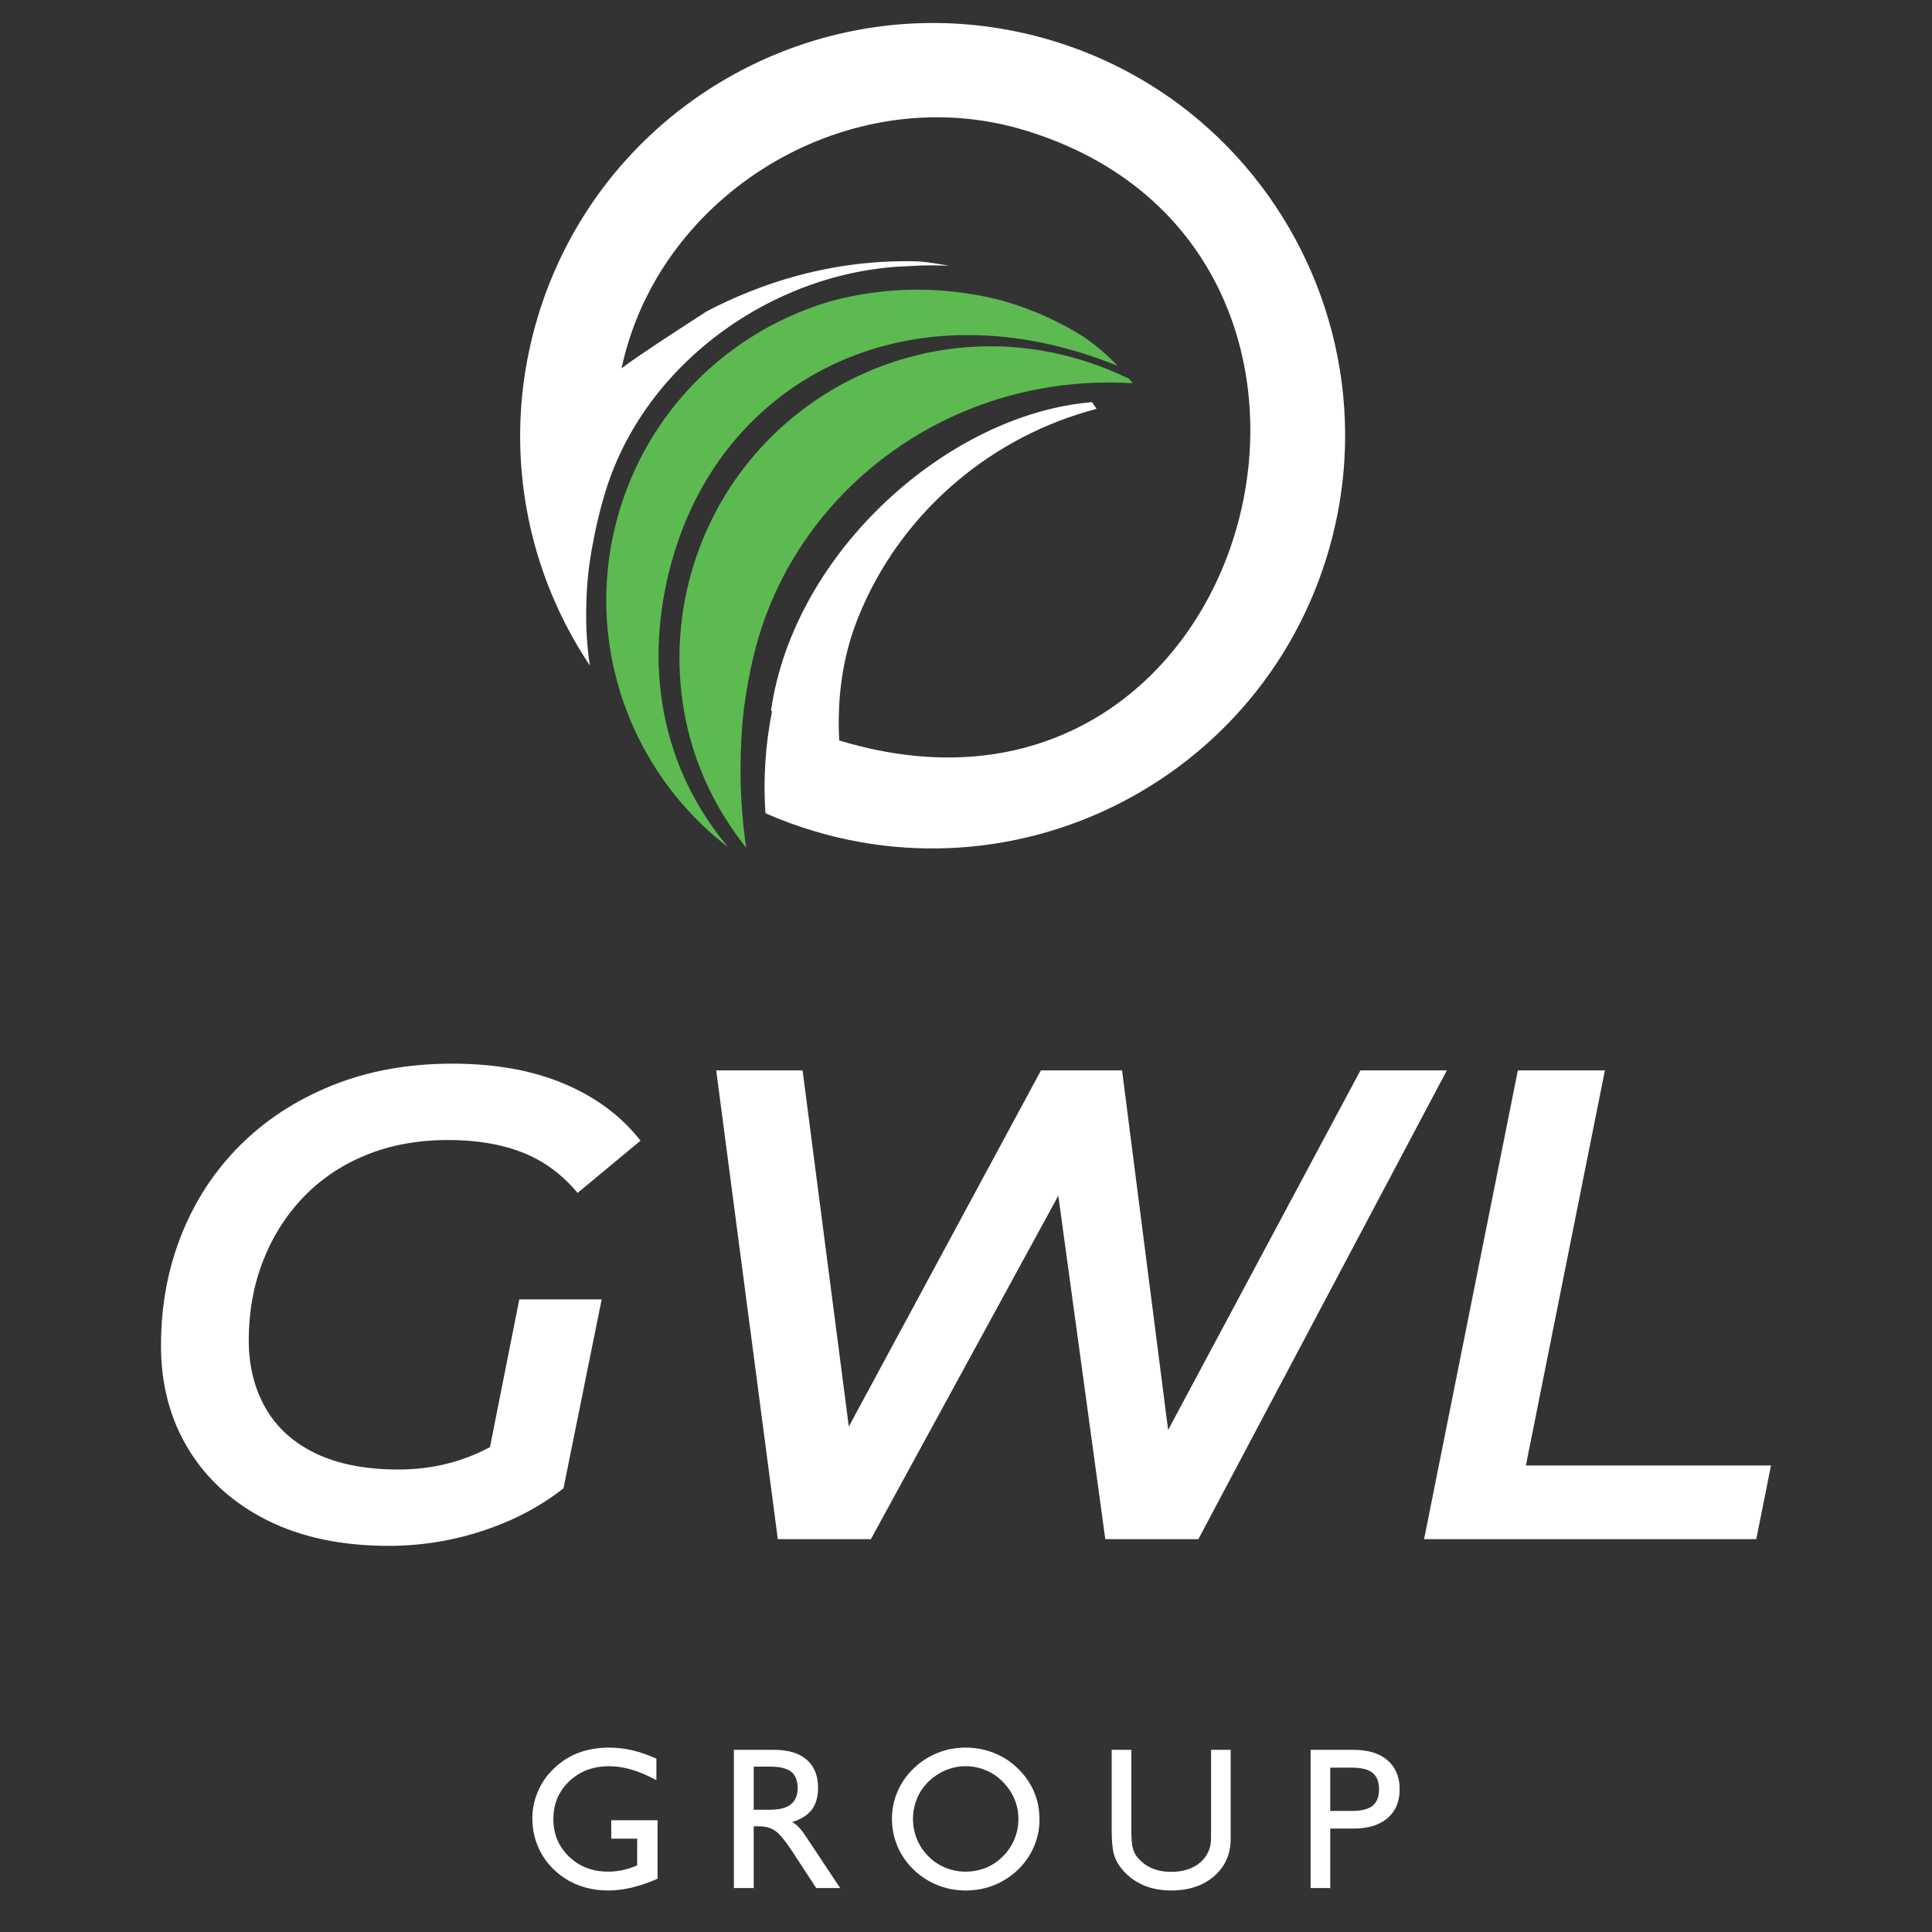 <svg width="84" height="84" viewBox="0 0 84 84" fill="none" xmlns="http://www.w3.org/2000/svg">
<rect x="0" y="0" width="84" height="84" fill="#333333" stroke="none"/>
<path d="M33.818 66.92L31.139 46.538H34.895L37.283 64.94H35.332L45.261 46.538H48.785L51.143 64.94H49.308L59.15 46.538H62.907L52.104 66.92H48.056L45.786 50.323H46.921L37.865 66.92H33.818Z" fill="white"/>
<path d="M16.9 67.211C14.862 67.211 13.105 66.843 11.63 66.105C10.154 65.367 9.014 64.343 8.208 63.033C7.403 61.722 7 60.213 7 58.505C7 56.778 7.296 55.171 7.888 53.686C8.48 52.201 9.329 50.905 10.436 49.799C11.543 48.692 12.877 47.824 14.44 47.193C16.003 46.562 17.745 46.246 19.666 46.246C21.53 46.246 23.151 46.538 24.529 47.12C25.907 47.702 27.014 48.527 27.849 49.595L25.112 51.866C24.432 51.051 23.631 50.464 22.709 50.104C21.787 49.745 20.715 49.566 19.492 49.566C18.172 49.566 16.978 49.784 15.91 50.221C14.843 50.658 13.93 51.274 13.173 52.07C12.416 52.866 11.834 53.793 11.426 54.851C11.018 55.909 10.815 57.049 10.815 58.272C10.815 59.378 11.057 60.359 11.543 61.213C12.028 62.067 12.756 62.727 13.726 63.193C14.697 63.659 15.901 63.892 17.337 63.892C18.404 63.892 19.409 63.712 20.351 63.353C20.674 63.23 20.992 63.085 21.303 62.919L22.578 56.496H26.16L24.5 64.707C23.491 65.503 22.321 66.119 20.991 66.556C19.662 66.993 18.298 67.211 16.9 67.211Z" fill="white"/>
<path d="M61.917 66.92L65.994 46.538H69.779L66.343 63.717H77L76.36 66.92H61.917Z" fill="white"/>
<path fill-rule="evenodd" clip-rule="evenodd" d="M47.542 17.578C47.521 17.547 47.499 17.516 47.478 17.485C41.24 17.998 34.507 23.993 33.522 30.899C33.537 30.908 33.552 30.917 33.567 30.926C33.276 32.382 33.178 33.872 33.281 35.359C33.949 35.653 34.643 35.909 35.36 36.124C36.026 36.325 36.696 36.485 37.364 36.605C39.965 37.074 42.564 36.95 45.005 36.32C45.889 36.091 46.752 35.795 47.588 35.438C48.628 34.992 49.624 34.45 50.563 33.817C50.719 33.712 50.875 33.604 51.027 33.494C54.124 31.264 56.537 28.034 57.72 24.098C57.784 23.886 57.843 23.674 57.899 23.462C57.905 23.437 57.912 23.411 57.919 23.386C57.936 23.317 57.953 23.249 57.97 23.181C58.23 22.119 58.388 21.054 58.452 19.996C58.814 13.99 56.107 8.163 51.289 4.555C49.65 3.334 47.782 2.378 45.739 1.764C38.236 -0.49 30.412 2.398 26.05 8.393C24.892 9.986 23.977 11.798 23.378 13.791C22.175 17.793 22.41 22.022 23.974 25.806C24.423 26.891 24.981 27.94 25.646 28.936C25.521 28.114 25.47 27.262 25.49 26.391C25.5 25.505 25.589 24.62 25.755 23.747C25.89 22.977 26.075 22.202 26.307 21.429C26.427 21.032 26.565 20.643 26.722 20.263C26.755 20.184 26.788 20.106 26.823 20.028C26.856 19.95 26.891 19.873 26.927 19.795C26.963 19.718 26.999 19.642 27.036 19.565C27.073 19.489 27.111 19.413 27.149 19.337C27.188 19.262 27.227 19.187 27.268 19.112C27.308 19.037 27.349 18.962 27.39 18.889C27.431 18.815 27.474 18.741 27.517 18.668C27.559 18.595 27.603 18.522 27.648 18.45C27.692 18.378 27.736 18.306 27.782 18.235C27.828 18.163 27.874 18.093 27.922 18.022C27.968 17.951 28.016 17.881 28.064 17.812C28.113 17.742 28.162 17.673 28.212 17.605C28.261 17.536 28.311 17.468 28.362 17.4C28.413 17.332 28.465 17.265 28.517 17.198C28.569 17.131 28.622 17.065 28.675 16.999C28.729 16.933 28.783 16.868 28.837 16.803C28.892 16.738 28.947 16.673 29.003 16.609C29.059 16.546 29.115 16.482 29.172 16.42C29.229 16.357 29.286 16.294 29.344 16.232C29.402 16.17 29.461 16.109 29.52 16.048C29.579 15.987 29.639 15.926 29.699 15.867C29.759 15.807 29.82 15.748 29.881 15.689C29.942 15.63 30.005 15.572 30.067 15.514C30.13 15.456 30.192 15.399 30.256 15.342C30.319 15.285 30.383 15.229 30.447 15.174C30.511 15.118 30.576 15.063 30.642 15.009C30.707 14.954 30.773 14.9 30.839 14.847C30.905 14.793 30.972 14.74 31.04 14.688C31.107 14.636 31.174 14.585 31.242 14.533C31.311 14.482 31.379 14.431 31.448 14.382C31.517 14.332 31.586 14.282 31.656 14.234C31.726 14.185 31.796 14.136 31.867 14.089C31.937 14.041 32.008 13.995 32.08 13.948C32.151 13.902 32.224 13.856 32.296 13.81C32.368 13.766 32.44 13.721 32.514 13.677C32.586 13.633 32.66 13.589 32.733 13.547C32.807 13.504 32.881 13.462 32.956 13.421C33.03 13.379 33.105 13.338 33.18 13.298C33.255 13.258 33.331 13.218 33.406 13.179C33.482 13.14 33.558 13.102 33.635 13.064C33.711 13.027 33.788 12.989 33.865 12.953C33.941 12.917 34.019 12.881 34.097 12.846C34.175 12.811 34.252 12.777 34.33 12.744C34.409 12.71 34.487 12.677 34.566 12.644C34.645 12.612 34.724 12.581 34.803 12.549C34.882 12.518 34.962 12.488 35.041 12.459C35.121 12.429 35.201 12.4 35.282 12.372C35.362 12.344 35.442 12.316 35.523 12.289C35.604 12.262 35.685 12.236 35.766 12.211C35.847 12.186 35.928 12.161 36.01 12.137C36.092 12.113 36.173 12.09 36.255 12.067C36.337 12.045 36.419 12.023 36.501 12.002C36.583 11.981 36.666 11.96 36.749 11.941C36.831 11.922 36.914 11.902 36.997 11.885C37.08 11.866 37.163 11.849 37.246 11.832C37.329 11.816 37.413 11.8 37.496 11.785C37.579 11.77 37.663 11.755 37.747 11.742C37.831 11.728 37.914 11.716 37.998 11.704C38.082 11.691 38.166 11.681 38.251 11.67C38.334 11.659 38.419 11.65 38.503 11.641C38.587 11.632 38.672 11.624 38.756 11.617C38.841 11.609 38.925 11.603 39.01 11.597C39.094 11.591 39.179 11.586 39.264 11.582C39.348 11.578 39.434 11.574 39.518 11.572L39.545 11.57L39.572 11.569L39.6 11.567L39.627 11.565L39.654 11.564L39.681 11.562L39.708 11.561L39.735 11.559L39.763 11.558L39.79 11.557L39.817 11.556L39.844 11.554L39.871 11.553L39.899 11.552L39.926 11.551L39.953 11.55L39.98 11.548L40.007 11.548L40.035 11.547L40.062 11.546L40.089 11.545L40.117 11.544L40.144 11.543L40.171 11.543L40.198 11.542L40.225 11.542L40.253 11.541L40.28 11.541H40.307L40.334 11.54L40.361 11.54L40.389 11.539L40.416 11.539H40.443H40.471H40.498H40.525H40.552H40.58H40.607L40.634 11.539L40.661 11.54L40.688 11.54L40.716 11.54L40.743 11.541L40.77 11.541L40.797 11.542L40.825 11.542L40.852 11.542L40.879 11.543L40.906 11.543L40.933 11.545L40.961 11.545L40.988 11.546L41.015 11.547L41.042 11.548L41.069 11.549L41.097 11.55L41.123 11.551L41.151 11.552L41.178 11.553L41.206 11.554L41.233 11.556L41.26 11.557C40.842 11.475 40.424 11.412 40.007 11.367C36.159 11.235 32.976 12.359 30.725 13.537C26.734 16.109 26.991 16.071 27.02 16.027C27.097 15.674 27.188 15.32 27.294 14.968C29.405 7.94 37.281 3.478 44.517 5.653C61.738 10.828 54.654 37.702 36.488 32.194C36.391 30.405 36.621 28.651 37.231 27.056C37.317 26.831 37.408 26.61 37.504 26.392C39.38 22.124 43.192 18.946 47.676 17.777C47.658 17.75 47.641 17.724 47.623 17.697C47.596 17.657 47.569 17.617 47.542 17.578Z" fill="white"/>
<path fill-rule="evenodd" clip-rule="evenodd" d="M45.786 15.336C45.14 15.202 44.495 15.117 43.855 15.079C37.742 14.722 31.957 18.577 30.117 24.698C29.842 25.614 29.668 26.538 29.59 27.455C29.585 27.511 29.581 27.567 29.577 27.623C29.463 29.192 29.627 30.741 30.036 32.211C30.204 32.804 30.413 33.379 30.66 33.936C31.123 34.976 31.722 35.953 32.444 36.862C32.346 36.195 32.277 35.526 32.237 34.859C32.183 33.951 32.182 33.048 32.233 32.162C32.258 31.526 32.322 30.889 32.426 30.25C32.429 30.231 32.432 30.213 32.435 30.195C32.441 30.158 32.447 30.121 32.454 30.085C32.557 29.423 32.693 28.778 32.858 28.154C34.528 21.859 40.16 17.215 46.897 16.683C47.667 16.622 48.452 16.615 49.247 16.665C49.196 16.598 49.144 16.533 49.091 16.468C47.998 15.937 46.889 15.565 45.786 15.336Z" fill="#5CBA51"/>
<path fill-rule="evenodd" clip-rule="evenodd" d="M29.445 33.062C28.67 30.989 28.438 28.704 28.797 26.323C28.908 25.583 29.077 24.834 29.304 24.079C31.357 17.247 37.836 13.323 45.408 14.924C46.454 15.145 47.521 15.471 48.6 15.91C48.158 15.445 47.662 15.021 47.113 14.643C46.102 14.007 44.989 13.495 43.789 13.134C43.708 13.109 43.627 13.086 43.546 13.063C43.485 13.047 43.425 13.032 43.365 13.017C40.944 12.422 38.456 12.466 36.156 13.086C31.952 14.299 28.42 17.524 27 21.986C26.978 22.057 26.956 22.128 26.934 22.199C26.874 22.399 26.819 22.599 26.769 22.8C26.051 25.651 26.3 28.537 27.32 31.096C27.354 31.182 27.389 31.267 27.425 31.352C28.3 33.425 29.686 35.271 31.476 36.694C31.533 36.737 31.591 36.779 31.65 36.821C30.691 35.68 29.952 34.416 29.445 33.062Z" fill="#5CBA51"/>
<path d="M26.576 79.942H27.703V81.105C27.483 81.198 27.269 81.265 27.063 81.311C26.857 81.355 26.65 81.376 26.445 81.376C25.76 81.376 25.191 81.158 24.739 80.721C24.286 80.284 24.06 79.742 24.06 79.09C24.06 78.432 24.289 77.885 24.748 77.448C25.207 77.011 25.786 76.792 26.488 76.792C26.804 76.792 27.129 76.842 27.464 76.941C27.8 77.04 28.157 77.193 28.539 77.4V76.465C28.186 76.304 27.842 76.184 27.505 76.103C27.169 76.022 26.833 75.983 26.497 75.983C26.005 75.983 25.559 76.058 25.16 76.206C24.762 76.355 24.405 76.583 24.087 76.889C23.786 77.172 23.552 77.505 23.39 77.883C23.227 78.263 23.145 78.655 23.145 79.058C23.145 79.598 23.27 80.093 23.517 80.548C23.765 81.001 24.113 81.373 24.559 81.667C24.826 81.841 25.117 81.973 25.436 82.061C25.754 82.151 26.094 82.195 26.455 82.195C26.776 82.195 27.113 82.152 27.467 82.069C27.821 81.984 28.195 81.856 28.591 81.684V79.142H26.576V79.942Z" fill="white"/>
<path d="M33.483 78.684H32.77V76.81H33.483C33.903 76.81 34.208 76.883 34.397 77.031C34.586 77.179 34.68 77.415 34.68 77.743C34.68 78.061 34.58 78.297 34.382 78.452C34.183 78.606 33.884 78.684 33.483 78.684ZM34.724 79.438C34.634 79.347 34.54 79.275 34.439 79.221C34.831 79.1 35.115 78.92 35.297 78.68C35.478 78.439 35.568 78.121 35.568 77.725C35.568 77.201 35.404 76.795 35.074 76.509C34.745 76.223 34.275 76.08 33.668 76.08H31.908V82.089H32.77V79.406H33.029C33.291 79.406 33.519 79.472 33.708 79.603C33.898 79.734 34.148 80.037 34.457 80.513L35.488 82.089H36.528L35.069 79.891C34.928 79.678 34.813 79.527 34.724 79.438Z" fill="white"/>
<path d="M44.105 79.967C43.989 80.244 43.824 80.491 43.609 80.706C43.392 80.926 43.145 81.094 42.869 81.207C42.592 81.319 42.295 81.376 41.982 81.376C41.675 81.376 41.38 81.318 41.099 81.202C40.816 81.086 40.571 80.92 40.361 80.706C40.147 80.491 39.981 80.244 39.867 79.967C39.753 79.69 39.695 79.397 39.695 79.09C39.695 78.781 39.753 78.486 39.867 78.206C39.981 77.924 40.147 77.68 40.361 77.471C40.584 77.253 40.836 77.085 41.115 76.968C41.395 76.851 41.682 76.792 41.982 76.792C42.291 76.792 42.584 76.851 42.861 76.967C43.14 77.083 43.387 77.25 43.601 77.471C43.824 77.697 43.994 77.948 44.108 78.221C44.222 78.495 44.279 78.784 44.279 79.09C44.279 79.397 44.221 79.69 44.105 79.967ZM44.253 76.889C43.955 76.597 43.611 76.373 43.221 76.218C42.829 76.061 42.416 75.983 41.982 75.983C41.555 75.983 41.147 76.061 40.761 76.215C40.374 76.37 40.028 76.595 39.722 76.889C39.421 77.178 39.188 77.512 39.025 77.891C38.862 78.268 38.78 78.658 38.78 79.058C38.78 79.488 38.859 79.893 39.02 80.271C39.178 80.648 39.412 80.988 39.722 81.289C40.019 81.577 40.364 81.8 40.754 81.959C41.146 82.116 41.555 82.195 41.982 82.195C42.419 82.195 42.831 82.118 43.216 81.965C43.602 81.812 43.95 81.586 44.262 81.289C44.559 81.002 44.79 80.671 44.951 80.294C45.114 79.917 45.195 79.524 45.195 79.115C45.195 78.68 45.115 78.275 44.959 77.903C44.8 77.531 44.566 77.193 44.253 76.889Z" fill="white"/>
<path d="M52.655 79.916C52.655 80.357 52.496 80.712 52.178 80.982C51.86 81.25 51.44 81.385 50.92 81.385C50.61 81.385 50.333 81.334 50.09 81.231C49.846 81.127 49.637 80.972 49.459 80.762C49.361 80.645 49.292 80.505 49.25 80.345C49.208 80.186 49.188 79.913 49.188 79.528V76.08H48.334V79.564C48.334 80.039 48.367 80.391 48.431 80.62C48.496 80.848 48.604 81.055 48.76 81.241C49.012 81.554 49.32 81.79 49.687 81.953C50.053 82.114 50.464 82.195 50.92 82.195C51.69 82.195 52.313 81.986 52.791 81.57C53.269 81.153 53.508 80.611 53.508 79.942V76.08H52.655V79.916Z" fill="white"/>
<path d="M59.676 78.514C59.488 78.662 59.186 78.737 58.768 78.737H57.837V76.854H58.768C59.186 76.854 59.488 76.928 59.676 77.08C59.864 77.229 59.958 77.468 59.958 77.797C59.958 78.127 59.864 78.364 59.676 78.514ZM60.327 76.534C59.975 76.231 59.485 76.08 58.859 76.08H56.983V82.089H57.837V79.502H58.859C59.485 79.502 59.975 79.351 60.327 79.05C60.679 78.75 60.855 78.332 60.855 77.797C60.855 77.258 60.679 76.838 60.327 76.534Z" fill="white"/>
</svg>
